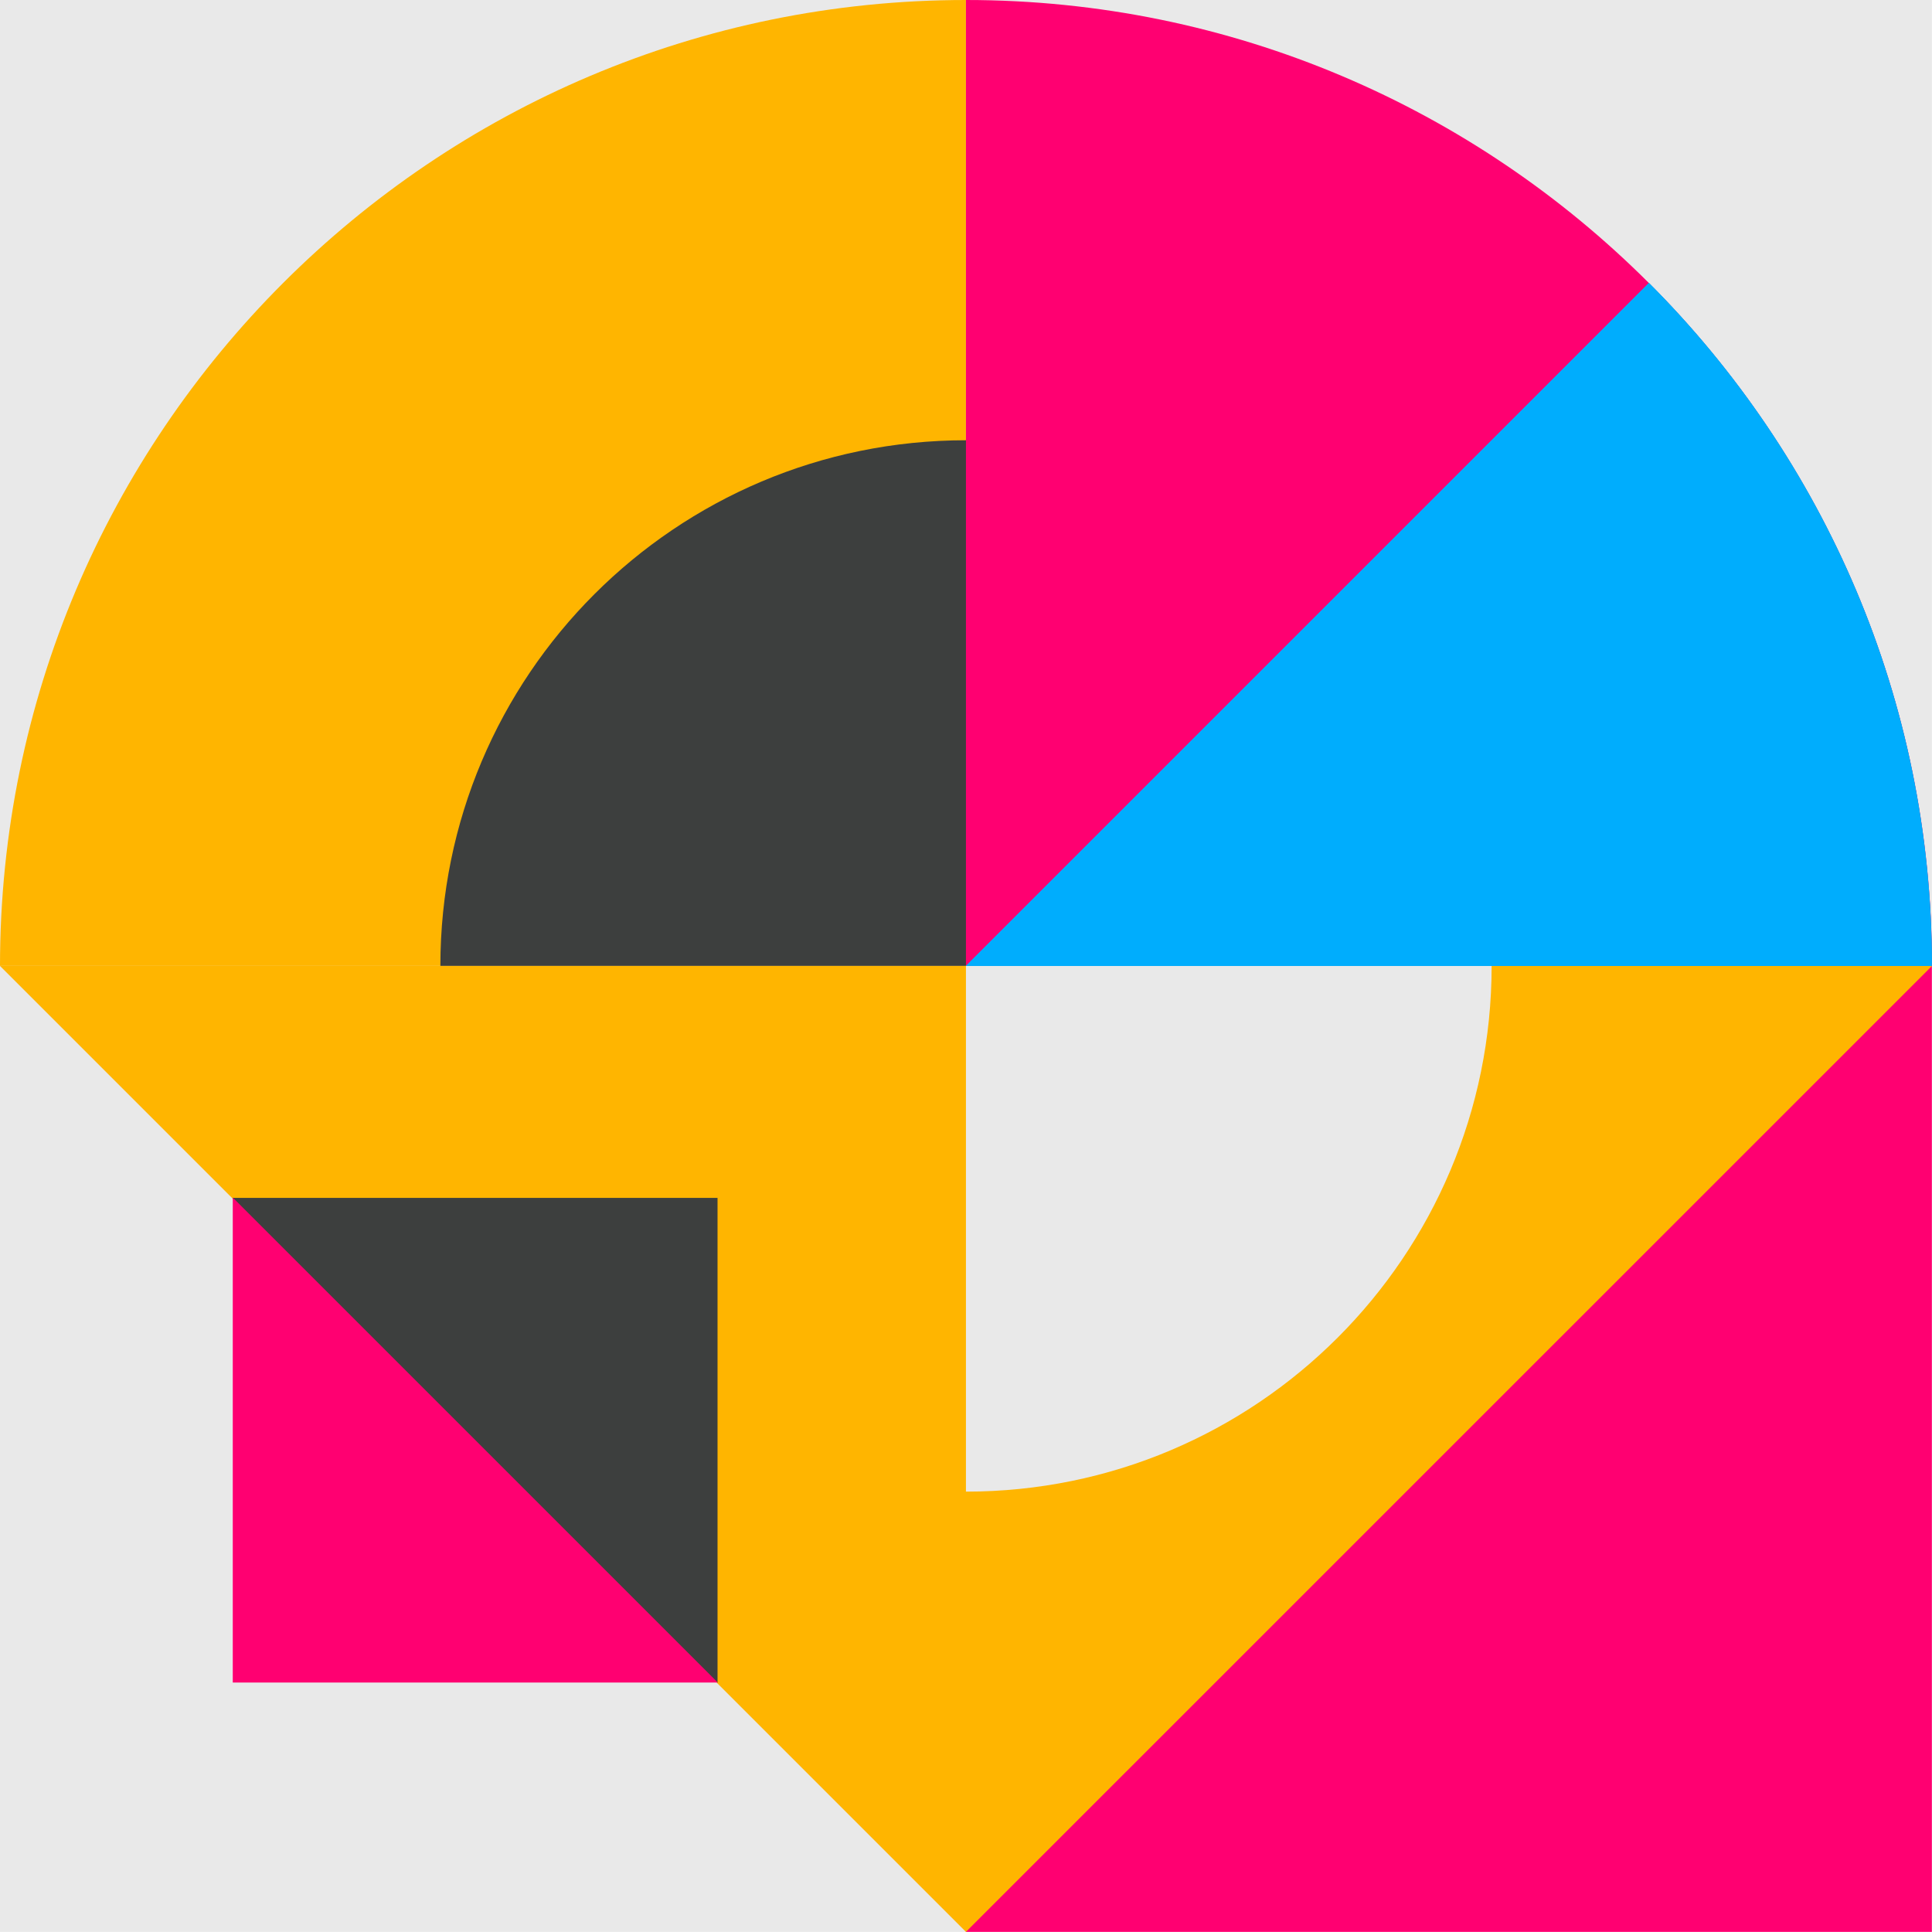 <?xml version="1.0" encoding="UTF-8"?><svg id="Layer_2" xmlns="http://www.w3.org/2000/svg" viewBox="0 0 166.67 166.66"><defs><style>.cls-1{fill:#e9e9e9;}.cls-2{fill:#00adfd;}.cls-3{fill:#3d3f3e;}.cls-4{fill:#ff0071;}.cls-5{fill:#ffb500;}</style></defs><g id="Layer_1-2"><g><rect class="cls-1" width="83.33" height="83.33"/><rect class="cls-1" x="83.33" width="83.33" height="83.33"/><path class="cls-5" d="M83.33,0h0V83.33H0C0,37.34,37.34,0,83.33,0Z"/><path class="cls-3" d="M83.33,83.33H37.99c0-25.04,20.3-45.35,45.35-45.35h0v45.35Z"/><path class="cls-4" d="M83.33,0h0C129.33,0,166.67,37.34,166.67,83.33H83.33V0h0Z"/><path class="cls-2" d="M166.66,83.33H83.33l58.92-58.92c15.08,15.08,24.41,35.91,24.41,58.92Z"/><rect class="cls-1" y="83.33" width="83.33" height="83.33"/><rect class="cls-4" x="83.33" y="83.33" width="83.33" height="83.33"/><polygon class="cls-5" points="166.67 83.33 83.33 166.66 0 83.33 166.67 83.33"/><g><polygon class="cls-3" points="20.05 103.34 61.9 103.34 61.9 145.18 20.05 103.34"/><polygon class="cls-4" points="61.92 145.15 20.08 145.15 20.08 103.31 61.92 145.15"/></g><path class="cls-1" d="M83.33,83.33h45.35c0,25.04-20.3,45.35-45.35,45.35h0v-45.35Z"/><path class="cls-2" d="M166.66,83.33H83.33l58.92-58.92c15.08,15.08,24.41,35.91,24.41,58.92Z"/></g></g></svg>